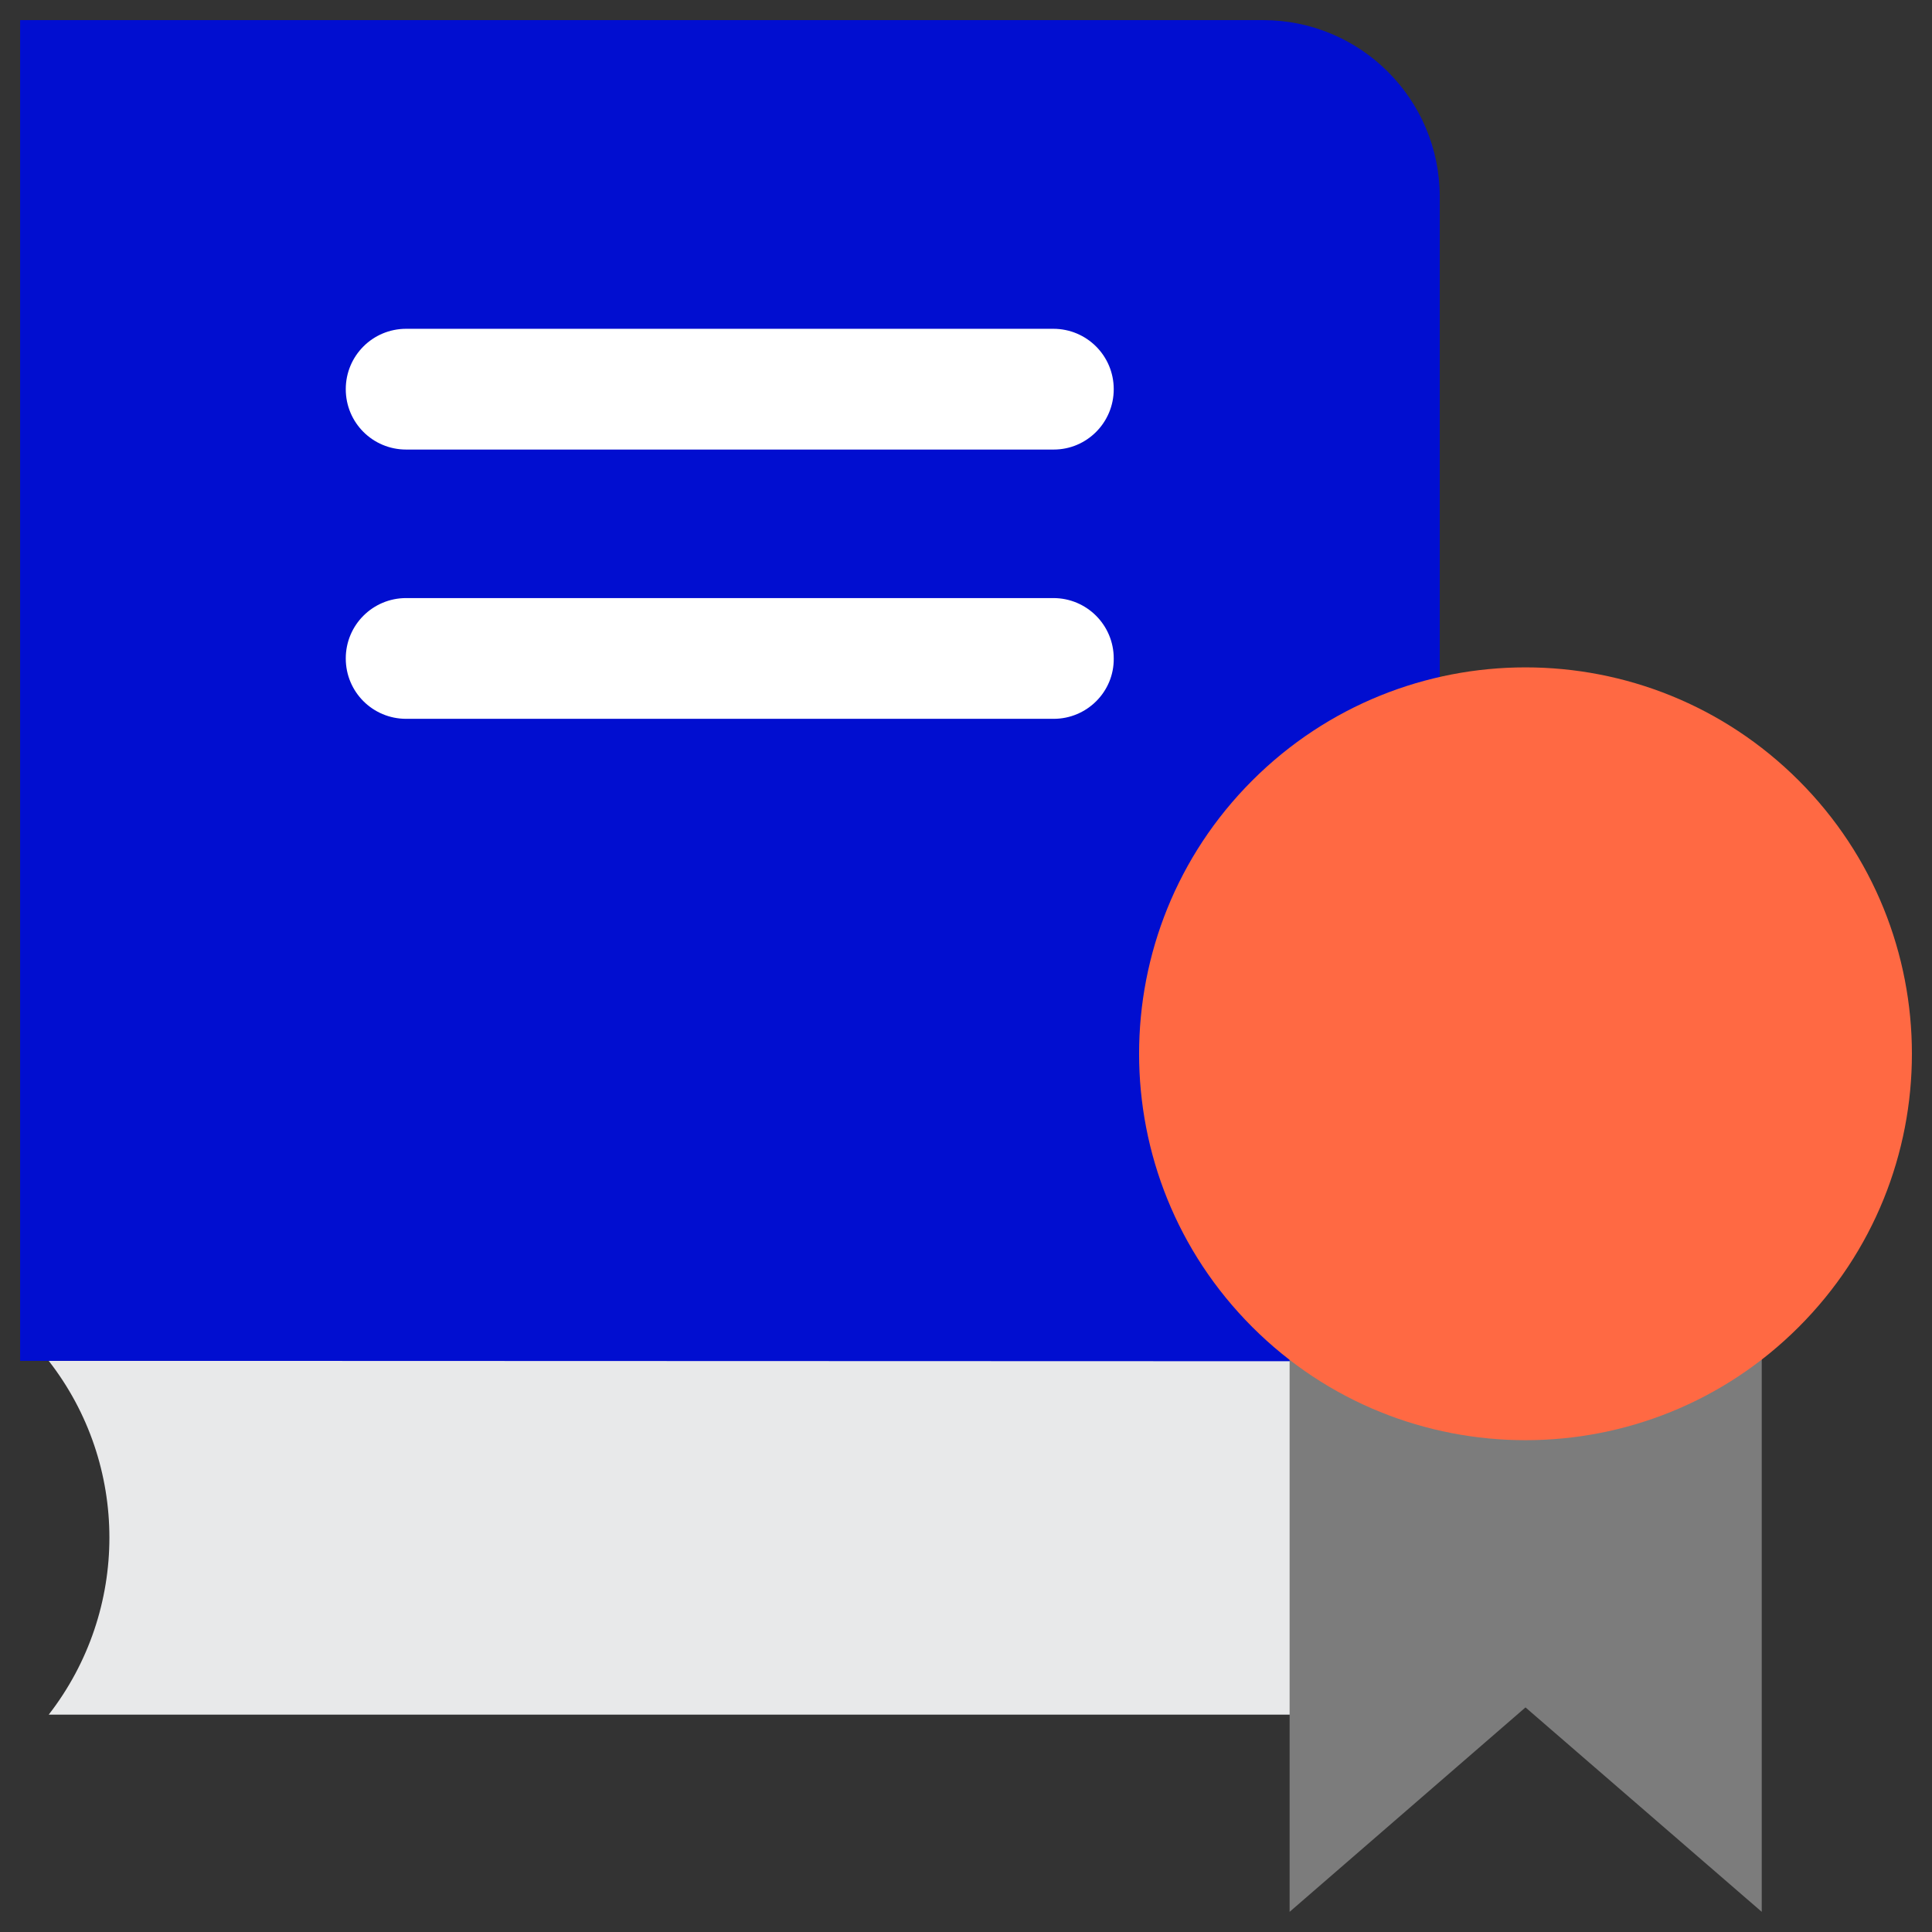 <svg width="32" height="32" viewBox="0 0 32 32" fill="none" xmlns="http://www.w3.org/2000/svg">
<rect x="0" y="0" width="32" height="32" fill="#333333" stroke="none"/>
<g clip-path="url(#clip0_74_596)">
<path d="M23.253 22.54H0.807C2.147 24.26 2.147 26.673 0.807 28.4H24.44" fill="#E8E9EA"/>
<path d="M23.847 22.547V3.26C23.847 1.64 22.533 0.333 20.92 0.333H0.333V22.54H1.807" fill="#010ED0"/>
<path d="M29.18 22.46V31.666L25.267 28.28L21.36 31.666V22.46" fill="#7C7C7C"/>
<path d="M29.793 21.979C32.292 19.48 32.292 15.428 29.793 12.928C27.293 10.429 23.241 10.429 20.741 12.928C18.242 15.428 18.242 19.48 20.742 21.98C23.241 24.479 27.293 24.479 29.793 21.979Z" fill="#FF6943"/>
<path d="M17.453 7.446H6.727C6.173 7.446 5.727 7 5.727 6.446C5.727 5.893 6.173 5.446 6.727 5.446H17.447C18 5.446 18.447 5.893 18.447 6.446C18.447 7 18 7.446 17.453 7.446Z" fill="white"/>
<path d="M17.453 11.906H6.727C6.173 11.906 5.727 11.46 5.727 10.906C5.727 10.353 6.173 9.906 6.727 9.906H17.447C18 9.906 18.447 10.353 18.447 10.906C18.453 11.46 18 11.906 17.453 11.906Z" fill="white"/>
</g>
<defs>
<clipPath id="clip0_74_596">
<rect width="32" height="32" fill="white"/>
</clipPath>
</defs>
</svg>
